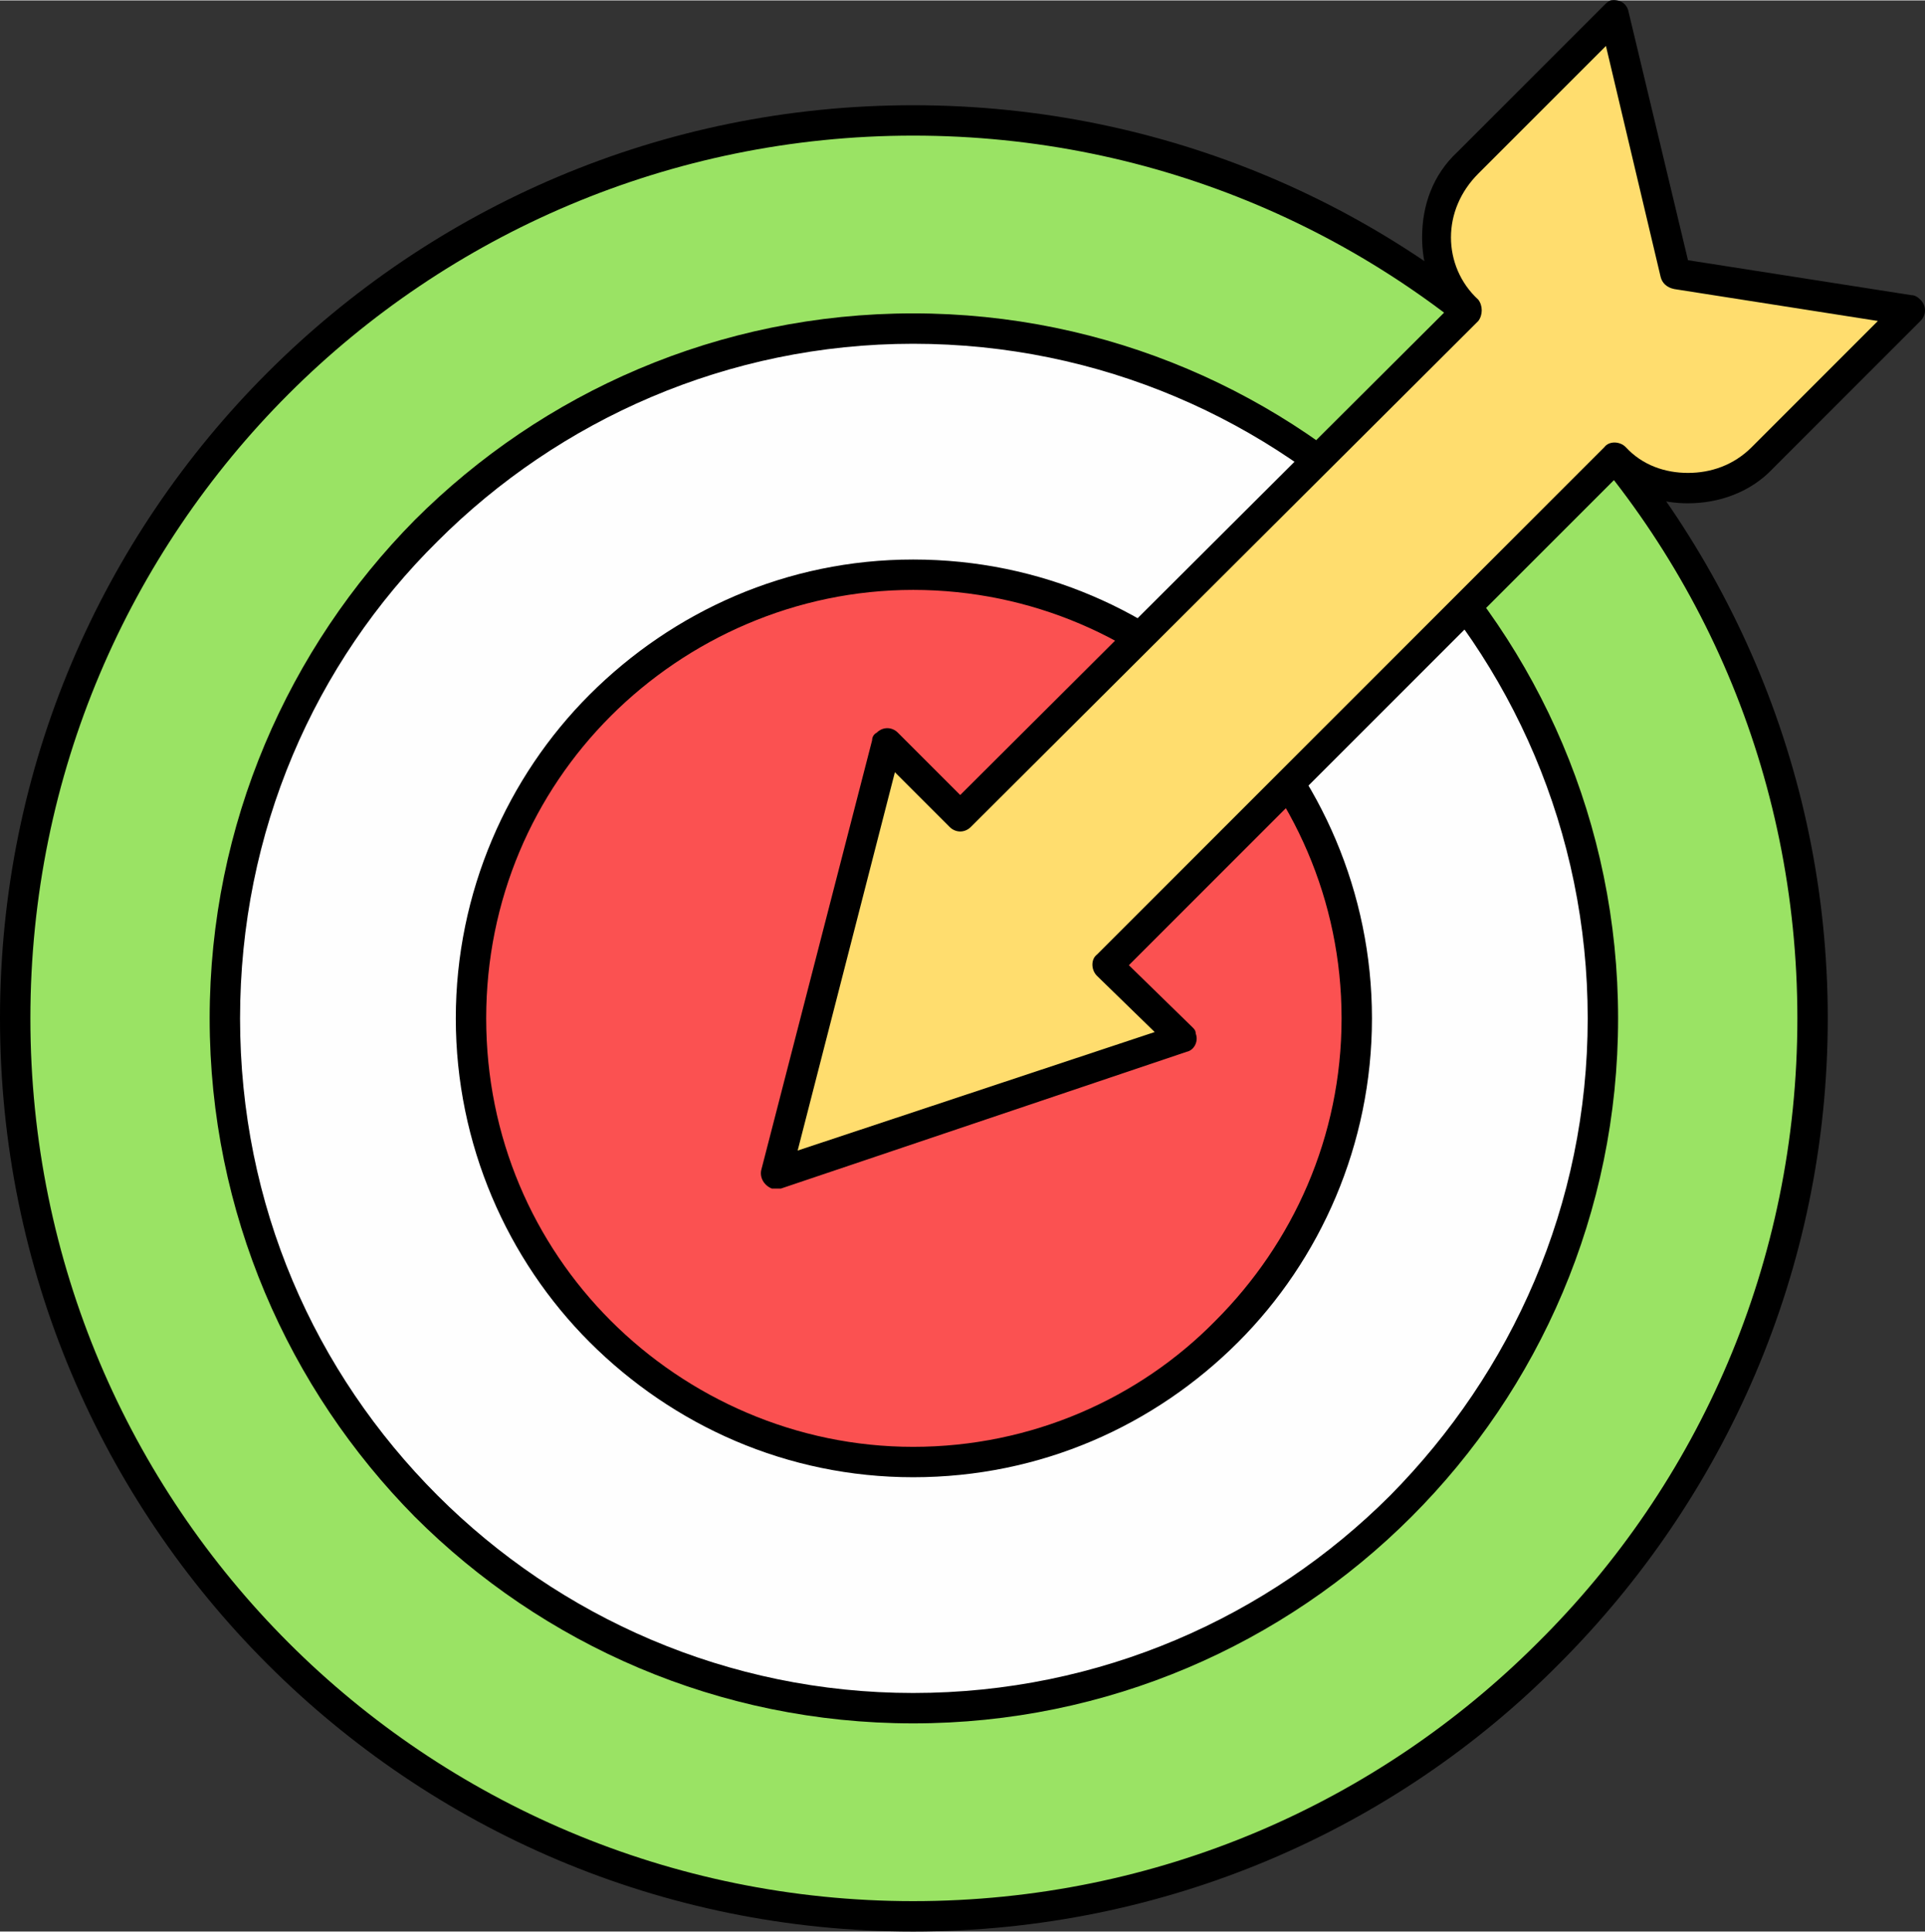 <svg clip-rule="evenodd" fill-rule="evenodd" height="45.156mm" image-rendering="optimizeQuality" shape-rendering="geometricPrecision" text-rendering="geometricPrecision" viewBox="0 0 1267 1271" width="44.996mm" xmlns="http://www.w3.org/2000/svg"><rect x="0" y="0" width="1267" height="1271" fill="#333333" stroke="none"/><g id="Layer_x0020_1"><g id="_410629528"><circle cx="601" cy="670" fill="#9ae364" r="591"/><path d="m601 69c166 0 317 67 425 176 109 109 177 259 177 425s-68 316-177 425c-108 109-259 176-425 176s-316-67-425-176-176-259-176-425 67-316 176-425 259-176 425-176zm411 190c-105-105-250-170-411-170-160 0-306 65-411 170s-170 250-170 411 65 306 170 411 251 170 411 170c161 0 306-65 411-170 106-105 171-250 171-411s-65-306-171-411z" fill-rule="nonzero"/><circle cx="601" cy="670" fill="#fefefe" r="454"/><path d="m601 206c128 0 244 52 328 136s136 200 136 328-52 244-136 328-200 136-328 136-244-52-328-136c-83-84-135-200-135-328s52-244 135-328c84-84 200-136 328-136zm314 150c-80-80-191-130-314-130-122 0-233 50-313 130-81 80-130 191-130 314s49 233 130 314c80 80 191 130 313 130 123 0 234-50 314-130 80-81 130-191 130-314s-50-234-130-314z" fill-rule="nonzero"/><circle cx="601" cy="670" fill="#fb5151" r="292"/><g fill-rule="nonzero"><path d="m601 368c84 0 159 34 214 89 54 54 88 130 88 213s-34 159-88 213c-55 55-130 89-214 89-83 0-158-34-213-89-54-54-88-130-88-213s34-159 88-213c55-55 130-89 213-89zm199 103c-50-51-121-83-199-83-77 0-148 32-199 83s-82 121-82 199 31 148 82 199 122 83 199 83c78 0 149-32 199-83 51-51 83-121 83-199s-32-148-83-199z"/><path d="m1063 10-97 97c-27 27-27 71 0 97l-334 333-48-48-73 283 267-89-49-48 334-334c26 27 70 27 97 0l97-97-154-24z" fill="#ffdd6e"/><path d="m1057 30-84 84c-12 12-18 27-18 42s6 30 18 41c3 4 3 10 0 14l-334 333c-4 4-10 4-14 0l-36-36-64 249 235-78-38-37c-4-4-4-11 0-14l334-334c3-4 10-4 14 0 11 12 26 17 41 17s30-5 42-17l83-83-134-21c-5-1-8-4-9-8zm-98 70 97-97c1-1 2-2 4-3 6-1 11 2 12 8l39 163 147 23c2 0 4 1 6 3 4 4 4 10 0 14l-97 97c-15 16-36 23-56 23-17 0-34-5-48-16l-320 320 42 41c1 1 2 2 2 4 2 5-1 11-6 12l-267 90c-2 0-4 0-6 0-5-2-8-7-7-12l73-283c0-2 1-4 3-5 4-4 10-4 14 0l41 41 320-319c-11-14-16-31-16-48 0-21 7-41 23-56z"/></g></g></g></svg>